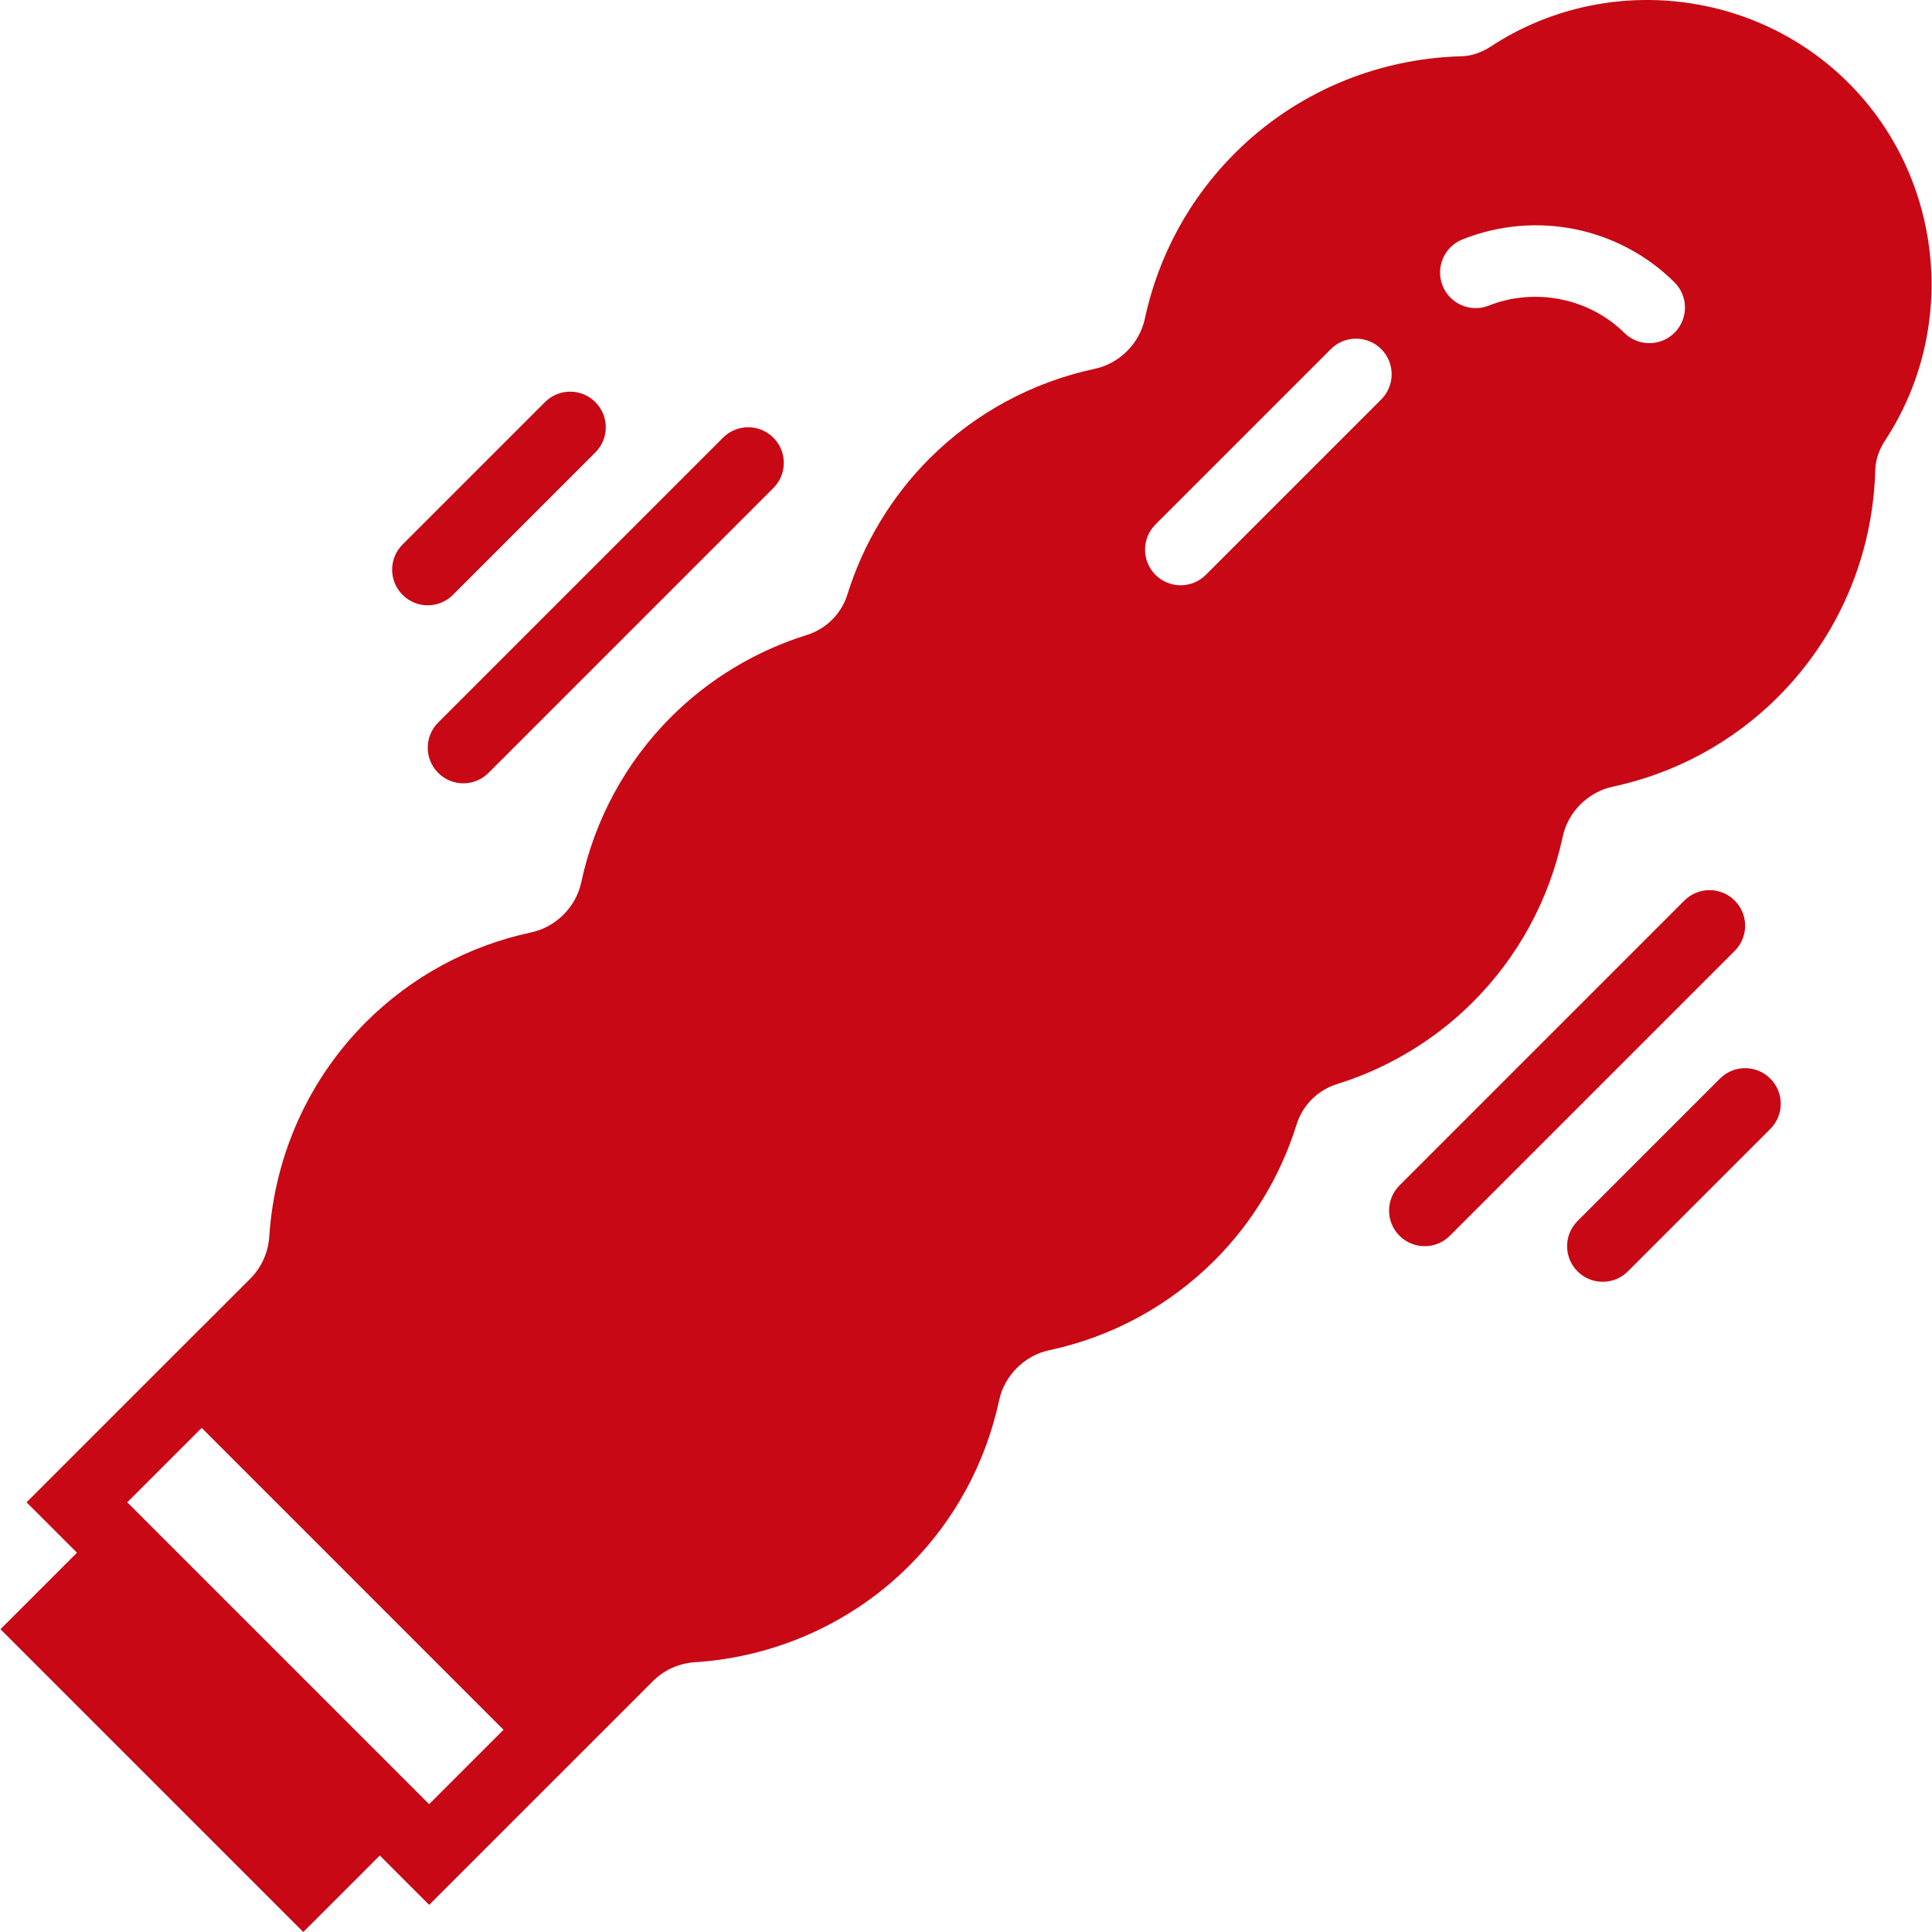 <!DOCTYPE svg PUBLIC "-//W3C//DTD SVG 1.1//EN" "http://www.w3.org/Graphics/SVG/1.1/DTD/svg11.dtd">
<!-- Uploaded to: SVG Repo, www.svgrepo.com, Transformed by: SVG Repo Mixer Tools -->
<svg fill="#C80815" height="64px" width="64px" version="1.1" id="Layer_1" xmlns="http://www.w3.org/2000/svg" xmlns:xlink="http://www.w3.org/1999/xlink" viewBox="0 0 505.129 505.129" xml:space="preserve">
<g id="SVGRepo_bgCarrier" stroke-width="0"/>
<g id="SVGRepo_tracerCarrier" stroke-linecap="round" stroke-linejoin="round"/>
<g id="SVGRepo_iconCarrier"> <g> <g> <g> <path d="M114.563,202.075c1.815,1.815,4.198,2.728,6.582,2.728s4.766-0.912,6.582-2.728l74.473-74.473 c3.64-3.64,3.64-9.523,0-13.163c-3.64-3.64-9.523-3.64-13.163,0l-74.473,74.473C110.923,192.552,110.923,198.435,114.563,202.075 z"/> <path d="M111.835,158.257c2.383,0,4.766-0.912,6.582-2.728l37.236-37.236c3.64-3.64,3.64-9.523,0-13.163 c-3.64-3.64-9.523-3.64-13.163,0l-37.236,37.236c-3.64,3.64-3.64,9.523,0,13.163 C107.069,157.345,109.452,158.257,111.835,158.257z"/> <path d="M453.544,235.457c-3.64-3.64-9.523-3.64-13.163,0l-74.473,74.473c-3.64,3.64-3.64,9.523,0,13.163 c1.815,1.815,4.198,2.728,6.582,2.728s4.766-0.912,6.582-2.728l74.473-74.473C457.184,244.98,457.184,239.097,453.544,235.457z"/> <path d="M449.69,282.003l-37.236,37.236c-3.64,3.64-3.64,9.523,0,13.163c1.815,1.815,4.198,2.728,6.582,2.728 s4.766-0.912,6.581-2.728l37.236-37.236c3.64-3.64,3.64-9.523,0-13.163C459.213,278.363,453.33,278.363,449.69,282.003z"/> <path d="M483.312,21.689c-24.79-24.79-64.121-28.821-93.5-9.551c-2.448,1.61-5.083,2.495-7.633,2.569 c-22.519,0.605-43.604,9.626-59.373,25.405c-11.85,11.841-19.968,26.801-23.496,43.259c-1.378,6.433-6.619,11.674-13.051,13.051 c-16.458,3.519-31.418,11.646-43.269,23.496c-9.858,9.858-17.268,22.128-21.43,35.496c-1.573,5.064-5.539,9.021-10.603,10.603 c-13.368,4.161-25.637,11.571-35.496,21.43c-11.86,11.85-19.977,26.819-23.496,43.269c-1.368,6.423-6.619,11.674-13.051,13.051 c-16.449,3.519-31.409,11.636-43.259,23.496c-14.904,14.895-23.869,34.788-25.246,56.013c-0.279,4.18-2.039,8.099-4.952,11.022 l-12.716,12.716l-0.009-0.009L6.947,392.787l13.182,13.172L0.124,425.965l79.174,79.164l20.005-19.996l12.902,12.902l32.61-32.61 h0.009l25.879-25.879c2.923-2.923,6.842-4.682,11.022-4.952c21.225-1.387,41.118-10.352,56.013-25.246 c11.85-11.841,19.968-26.81,23.496-43.269c1.378-6.423,6.619-11.674,13.051-13.042c16.449-3.519,31.409-11.646,43.269-23.496 c9.858-9.858,17.268-22.128,21.43-35.496c1.573-5.064,5.539-9.03,10.603-10.612c13.359-4.152,25.628-11.562,35.496-21.43 c11.85-11.85,19.977-26.81,23.496-43.259c1.368-6.433,6.619-11.683,13.051-13.051c16.449-3.519,31.409-11.646,43.259-23.496 c15.77-15.77,24.79-36.845,25.414-59.373c0.065-2.551,0.94-5.194,2.551-7.643C512.133,85.81,508.121,46.498,483.312,21.689z M112.205,471.709l-78.932-78.922l19.456-19.456l39.452,39.452l39.471,39.48L112.205,471.709z M361.13,104.429l-45.866,45.866 c-1.815,1.815-4.198,2.728-6.582,2.728c-2.374,0-4.757-0.912-6.582-2.728c-3.631-3.64-3.631-9.533,0-13.163l45.866-45.866 c3.631-3.631,9.523-3.631,13.163,0C364.761,94.905,364.761,100.798,361.13,104.429z M437.828,86.974 c-1.815,1.834-4.208,2.746-6.6,2.746c-2.374,0-4.748-0.894-6.563-2.7c-9.123-9.058-23.347-11.916-35.393-7.121 c-4.776,1.899-10.193-0.428-12.102-5.204c-1.899-4.785,0.428-10.193,5.204-12.102c19.14-7.624,40.895-3.212,55.417,11.217 C441.44,77.432,441.458,83.325,437.828,86.974z"/> </g> </g> </g> </g>
</svg>